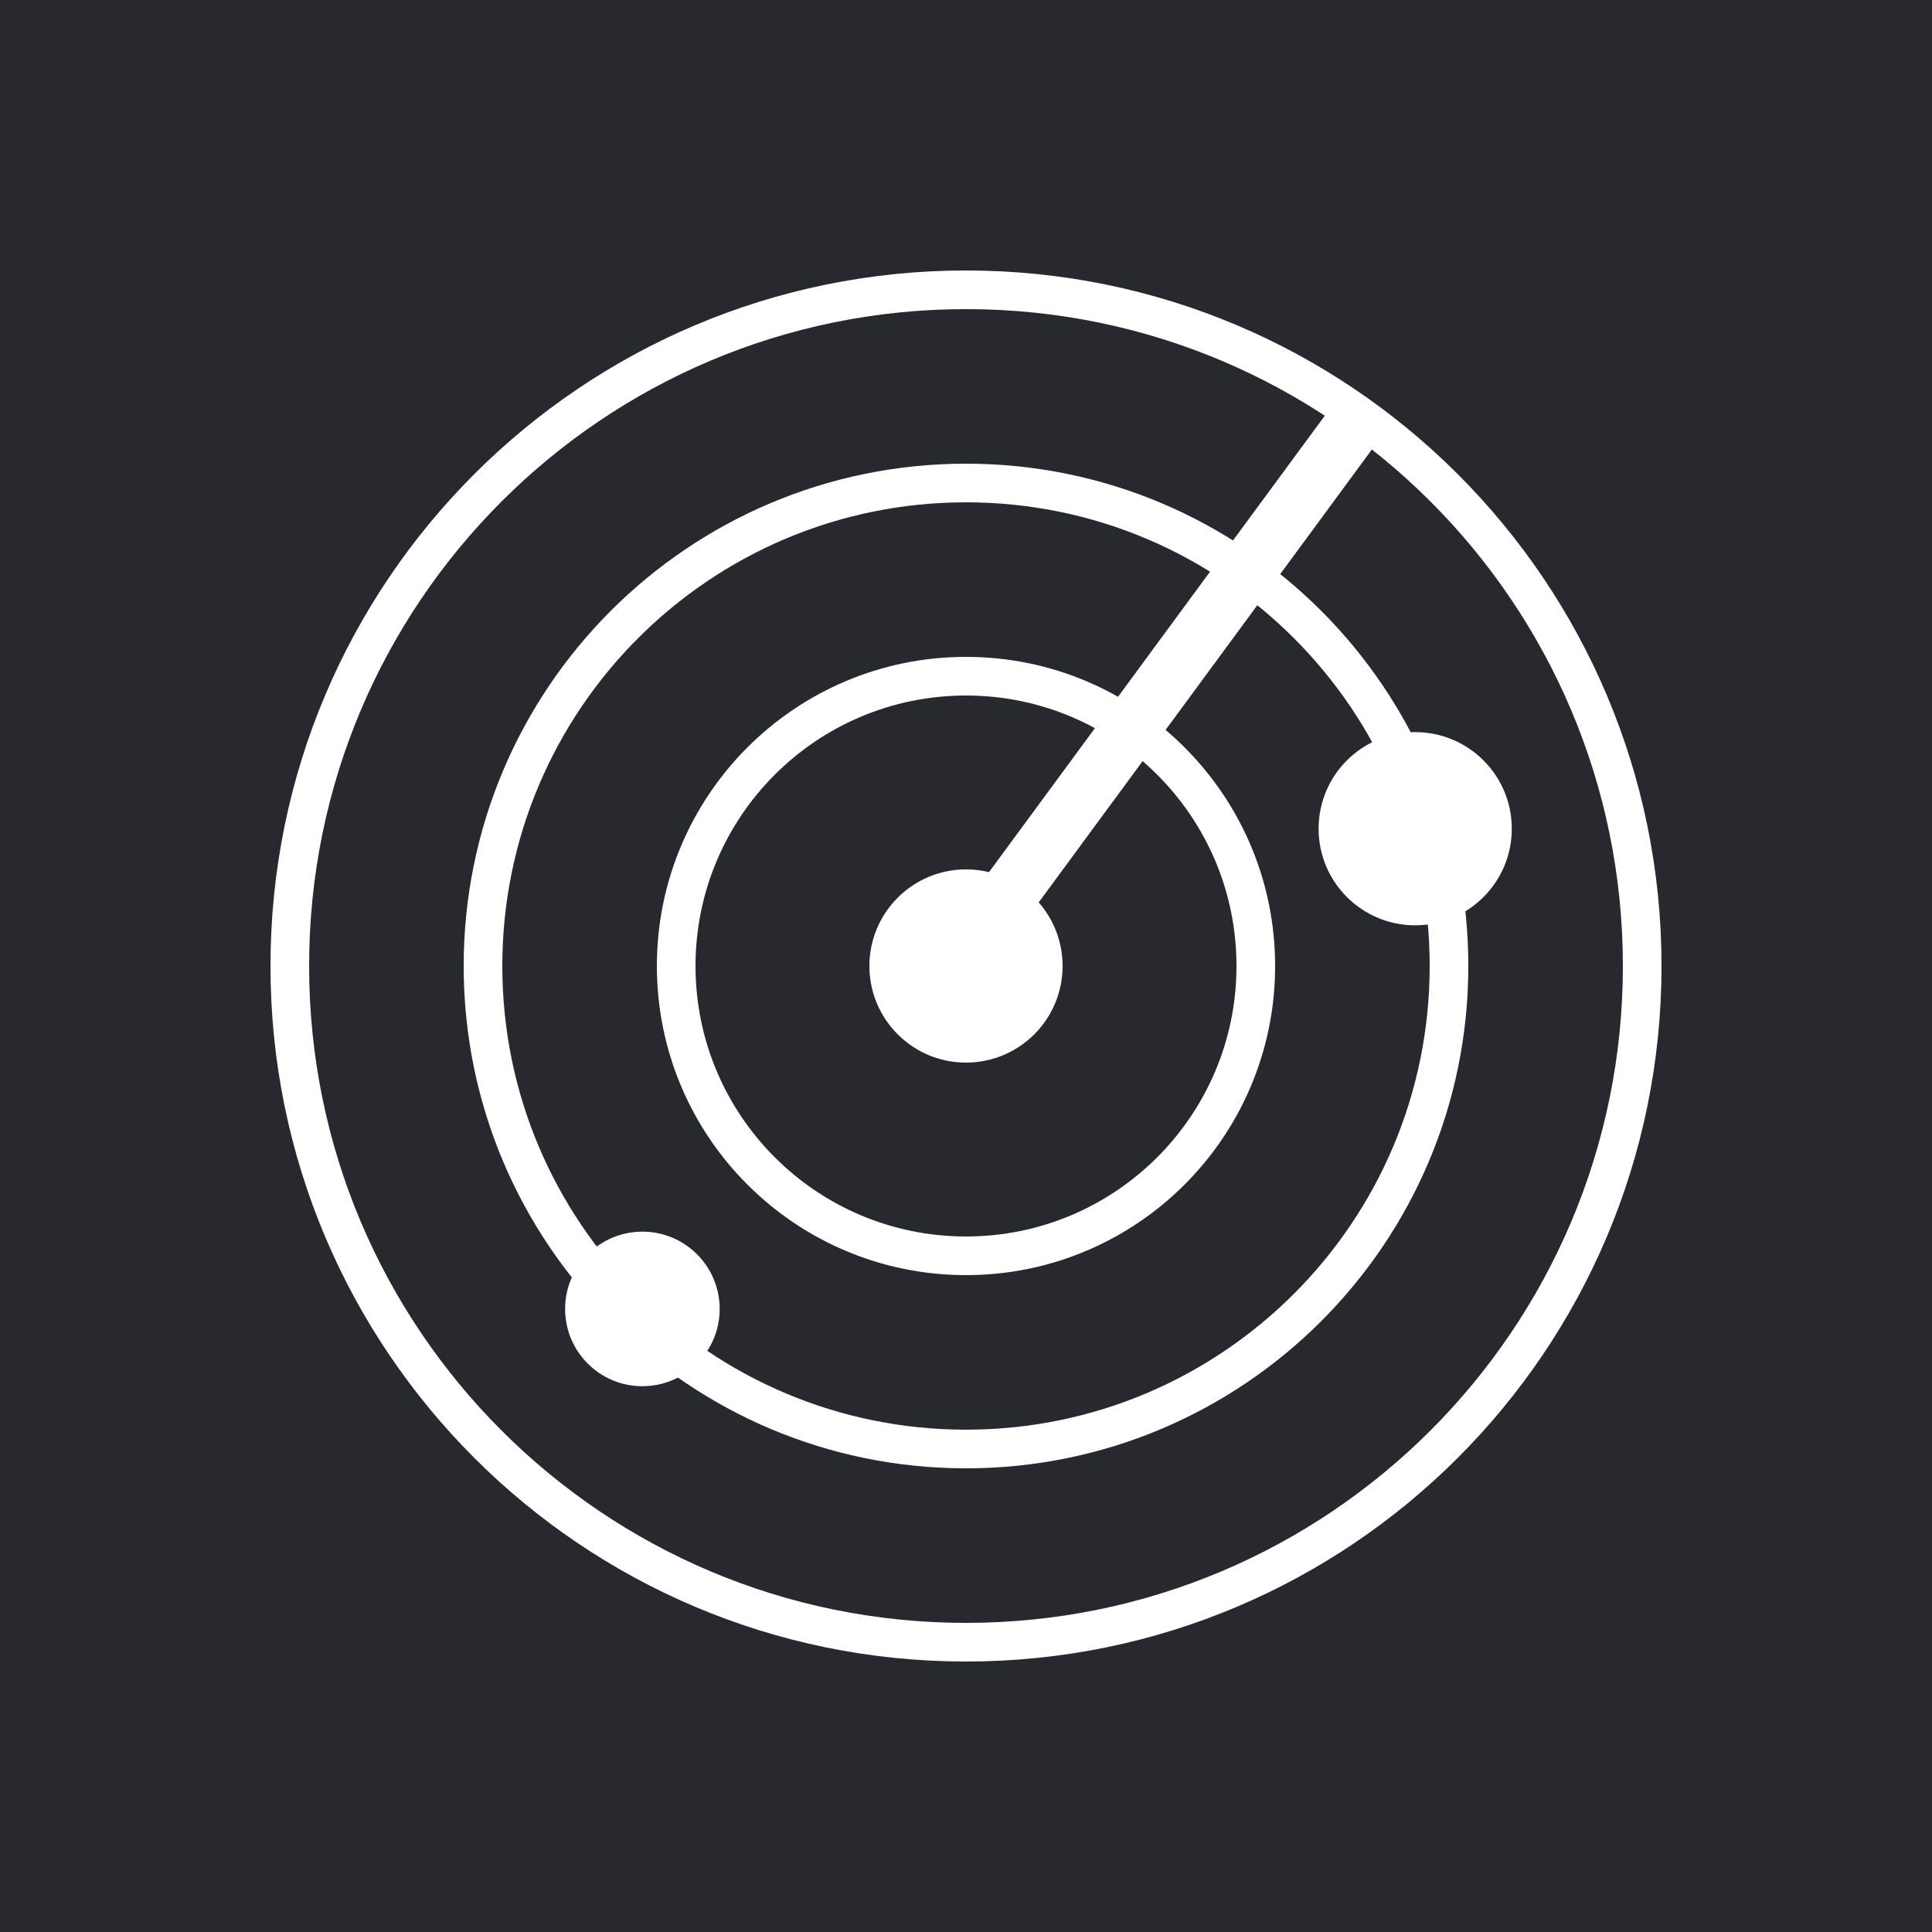 <svg width="200" height="200" viewBox="0 0 200 200" fill="none" xmlns="http://www.w3.org/2000/svg">
<rect x="0" y="0" width="200" height="200" fill="#808080" stroke="none"/>
<g clip-path="url(#clip0_32_4236)">
<path d="M200 0H0V200H200V0Z" fill="#28292F"/>
<path d="M100 170C138.66 170 170 138.66 170 100C170 61.34 138.66 30 100 30C61.34 30 30 61.34 30 100C30 138.66 61.34 170 100 170Z" stroke="white" stroke-width="4"/>
<path d="M100 150C127.614 150 150 127.614 150 100C150 72.386 127.614 50 100 50C72.386 50 50 72.386 50 100C50 127.614 72.386 150 100 150Z" stroke="white" stroke-width="4"/>
<path d="M100 130C116.569 130 130 116.569 130 100C130 83.431 116.569 70 100 70C83.431 70 70 83.431 70 100C70 116.569 83.431 130 100 130Z" stroke="white" stroke-width="4"/>
<path d="M102.056 95.789L140 44.211" stroke="white" stroke-width="6"/>
<path d="M100 110C105.523 110 110 105.523 110 100C110 94.477 105.523 90 100 90C94.477 90 90 94.477 90 100C90 105.523 94.477 110 100 110Z" fill="white"/>
<path d="M146.5 95.789C152.023 95.789 156.5 91.312 156.5 85.789C156.5 80.266 152.023 75.789 146.5 75.789C140.977 75.789 136.5 80.266 136.5 85.789C136.5 91.312 140.977 95.789 146.5 95.789Z" fill="white"/>
<path d="M66.5 143.5C70.918 143.5 74.5 139.918 74.5 135.5C74.5 131.082 70.918 127.5 66.5 127.5C62.082 127.5 58.5 131.082 58.5 135.5C58.5 139.918 62.082 143.5 66.5 143.5Z" fill="white"/>
</g>
<defs>
<clipPath id="clip0_32_4236">
<rect width="200" height="200" fill="white"/>
</clipPath>
</defs>
</svg>
